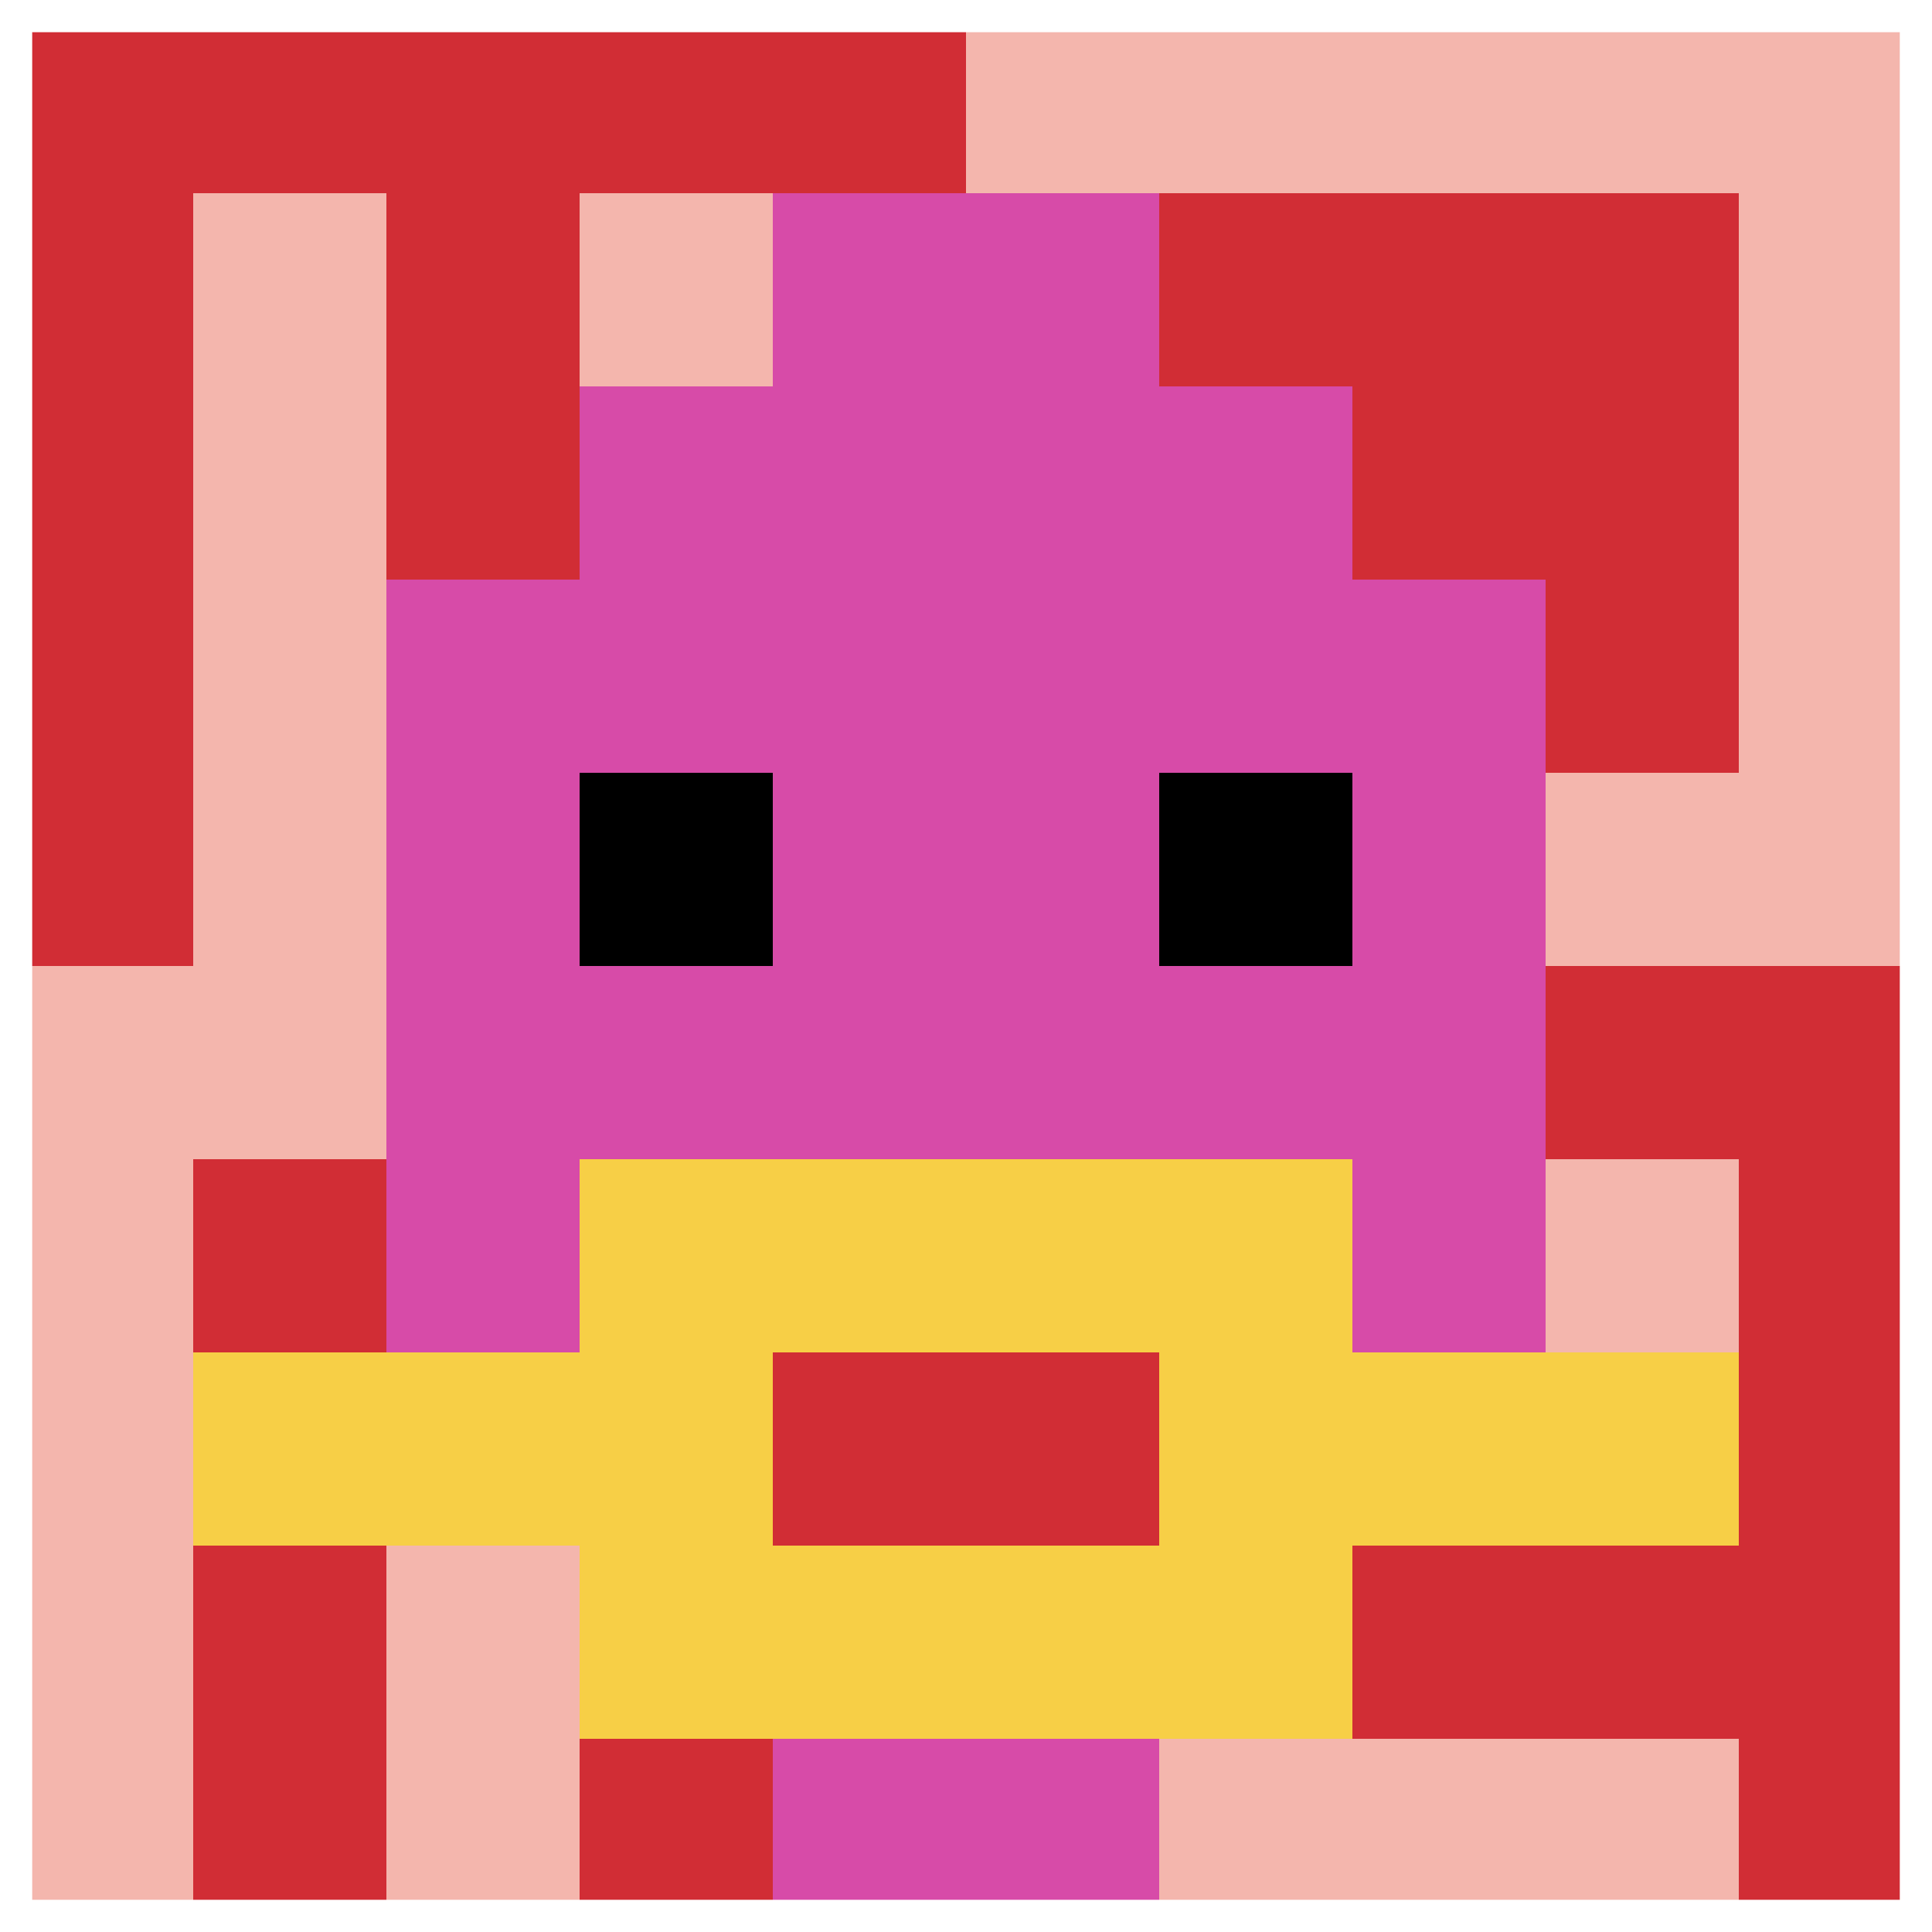 <svg xmlns="http://www.w3.org/2000/svg" version="1.1" width="840" height="840"><title>'goose-pfp-655263' by Dmitri Cherniak</title><desc>seed=655263
backgroundColor=#ffffff
padding=20
innerPadding=0
timeout=500
dimension=1
border=true
Save=function(){return n.handleSave()}
frame=340

Rendered at Thu Oct 05 2023 16:33:54 GMT+0800 (中国标准时间)
Generated in 1ms
</desc><defs></defs><rect width="100%" height="100%" fill="#ffffff"></rect><g><g id="0-0"><rect x="0" y="0" height="840" width="840" fill="#F4B6AD"></rect><g><rect id="0-0-0-0-5-1" x="0" y="0" width="420" height="84" fill="#D12D35"></rect><rect id="0-0-0-0-1-5" x="0" y="0" width="84" height="420" fill="#D12D35"></rect><rect id="0-0-2-0-1-5" x="168" y="0" width="84" height="420" fill="#D12D35"></rect><rect id="0-0-4-0-1-5" x="336" y="0" width="84" height="420" fill="#D12D35"></rect><rect id="0-0-6-1-3-3" x="504" y="84" width="252" height="252" fill="#D12D35"></rect><rect id="0-0-1-6-1-4" x="84" y="504" width="84" height="336" fill="#D12D35"></rect><rect id="0-0-3-6-1-4" x="252" y="504" width="84" height="336" fill="#D12D35"></rect><rect id="0-0-5-5-5-1" x="420" y="420" width="420" height="84" fill="#D12D35"></rect><rect id="0-0-5-8-5-1" x="420" y="672" width="420" height="84" fill="#D12D35"></rect><rect id="0-0-5-5-1-5" x="420" y="420" width="84" height="420" fill="#D12D35"></rect><rect id="0-0-9-5-1-5" x="756" y="420" width="84" height="420" fill="#D12D35"></rect></g><g><rect id="0-0-3-2-4-7" x="252" y="168" width="336" height="588" fill="#D74BA8"></rect><rect id="0-0-2-3-6-5" x="168" y="252" width="504" height="420" fill="#D74BA8"></rect><rect id="0-0-4-8-2-2" x="336" y="672" width="168" height="168" fill="#D74BA8"></rect><rect id="0-0-1-7-8-1" x="84" y="588" width="672" height="84" fill="#F7CF46"></rect><rect id="0-0-3-6-4-3" x="252" y="504" width="336" height="252" fill="#F7CF46"></rect><rect id="0-0-4-7-2-1" x="336" y="588" width="168" height="84" fill="#D12D35"></rect><rect id="0-0-3-4-1-1" x="252" y="336" width="84" height="84" fill="#000000"></rect><rect id="0-0-6-4-1-1" x="504" y="336" width="84" height="84" fill="#000000"></rect><rect id="0-0-4-1-2-2" x="336" y="84" width="168" height="168" fill="#D74BA8"></rect></g><rect x="0" y="0" stroke="white" stroke-width="28" height="840" width="840" fill="none"></rect></g></g></svg>